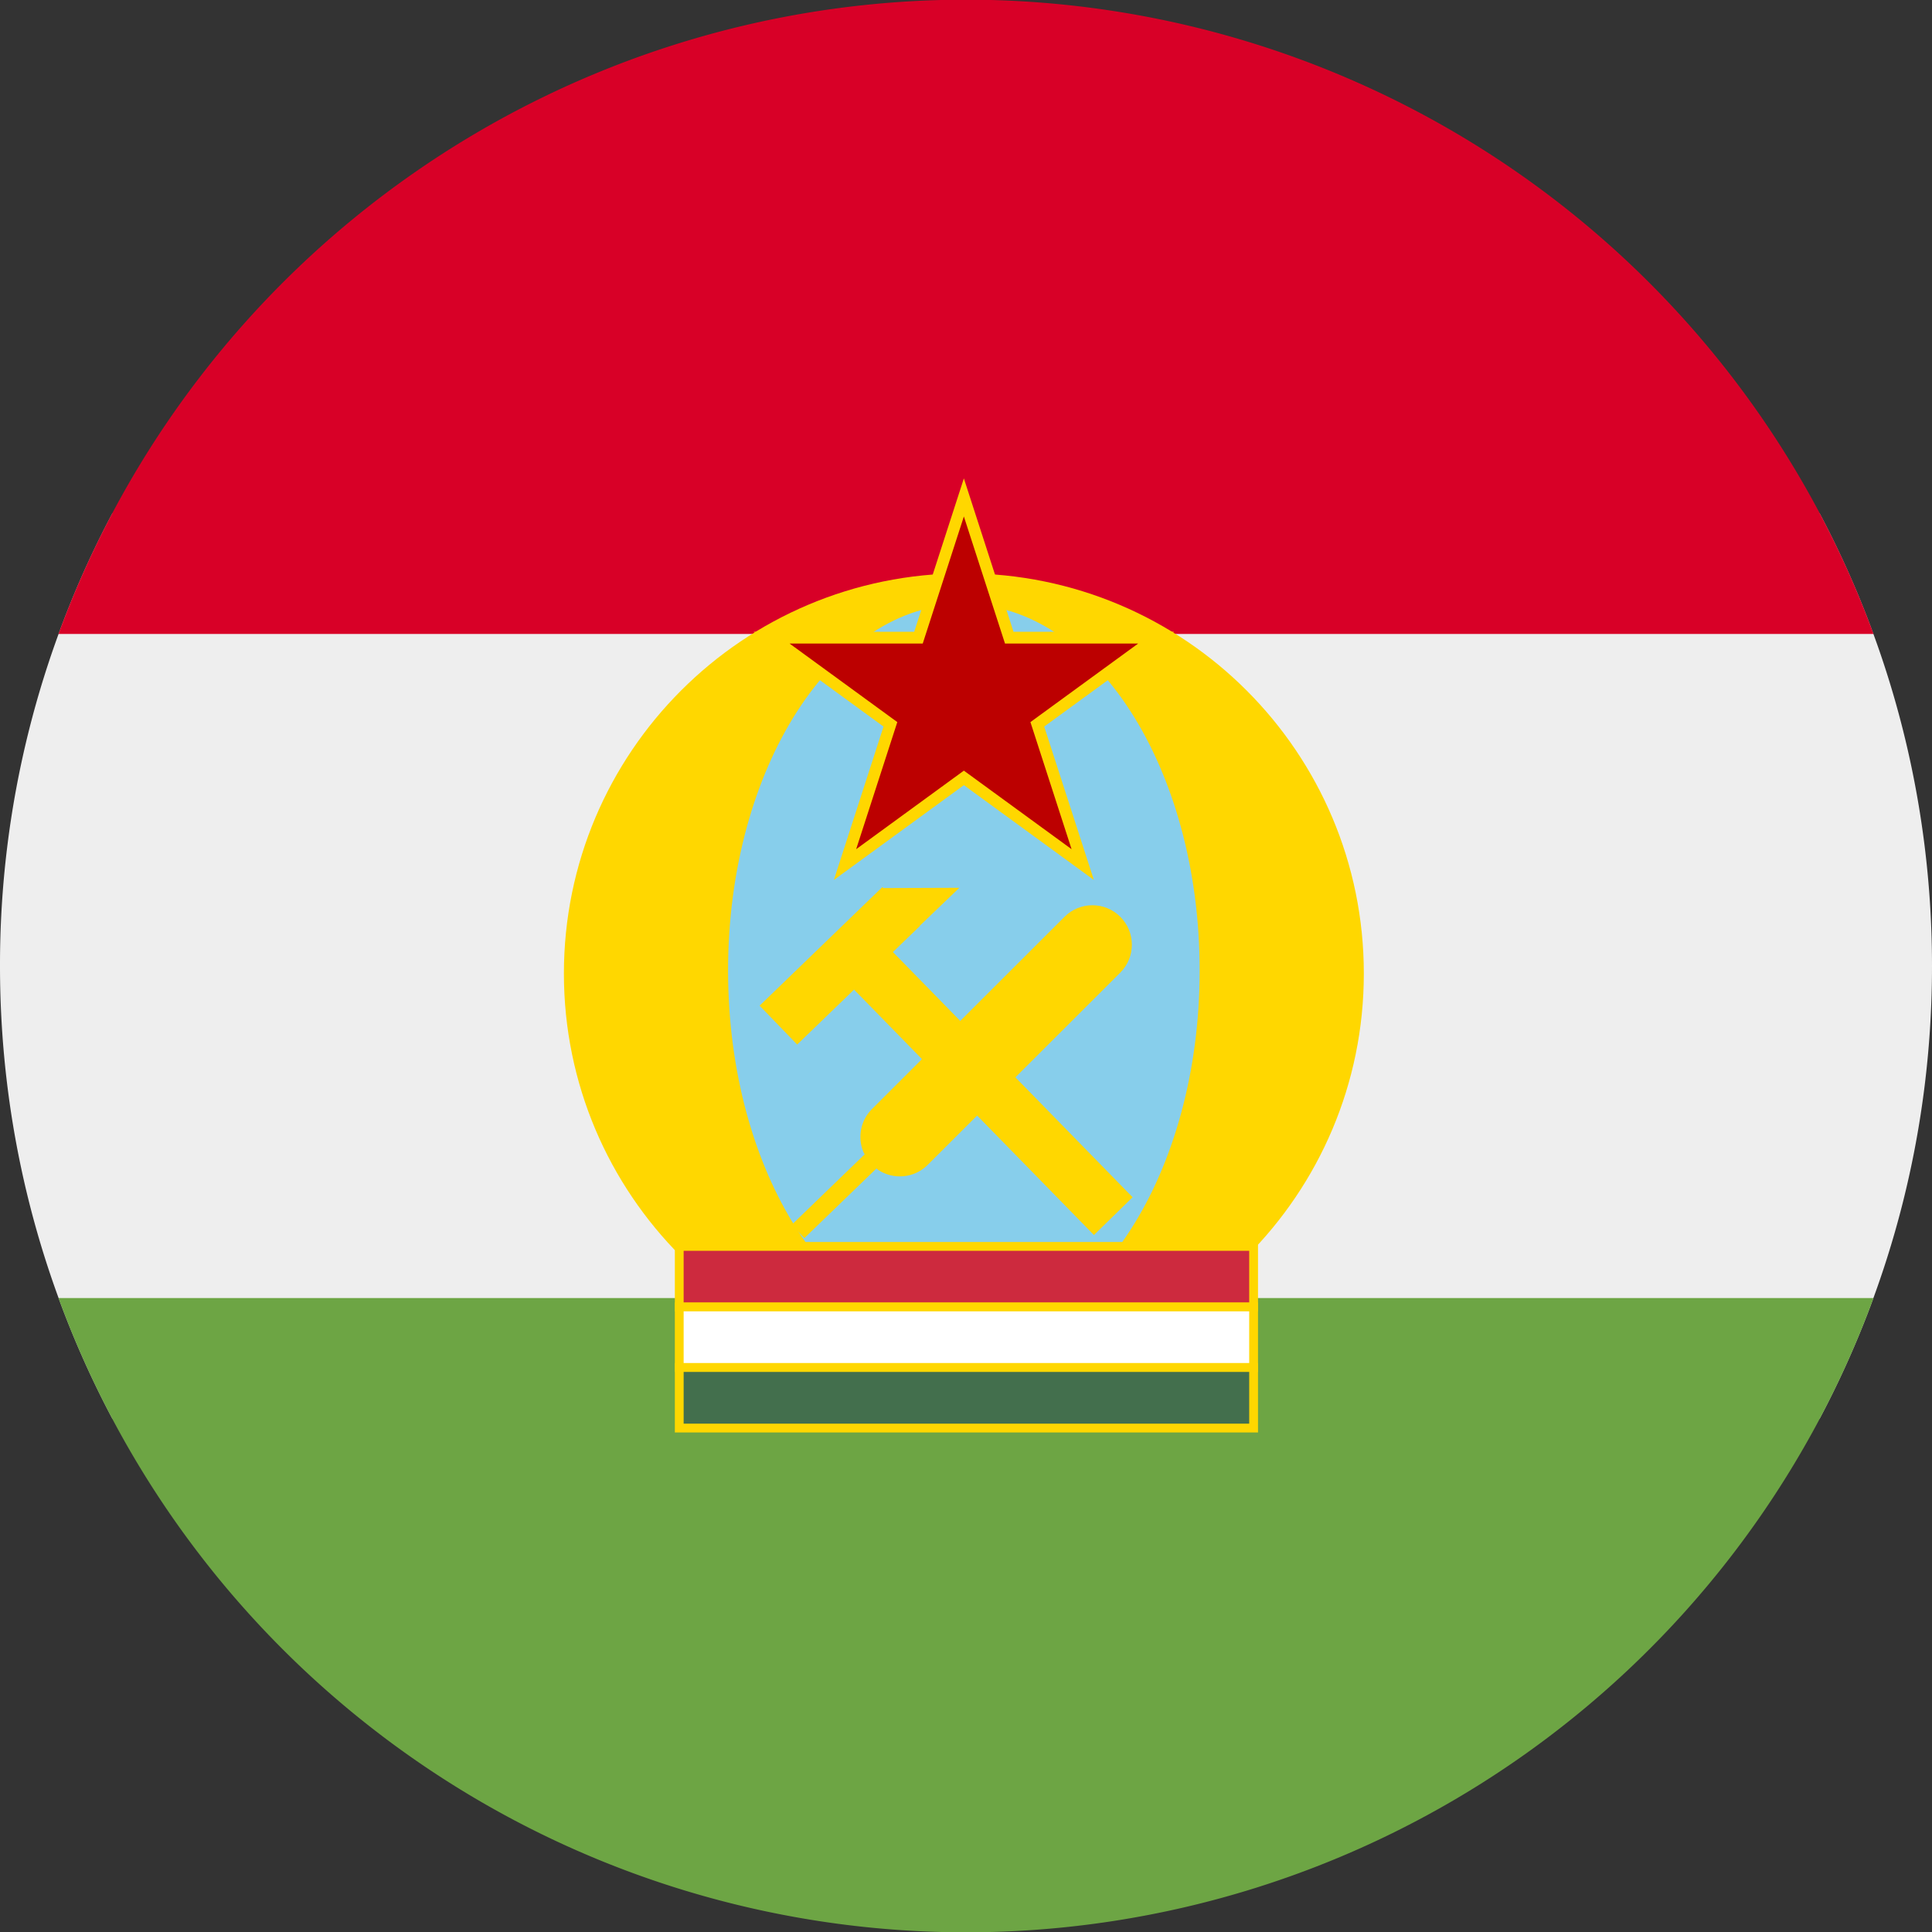 <?xml version="1.0" encoding="UTF-8"?> <svg xmlns="http://www.w3.org/2000/svg" xml:space="preserve" width="512" height="512" fill="none"><rect width="100%" height="100%" fill="#333333" stroke="none"/><defs><clipPath id="a"><path d="M2448 30h1876v2239H2448z"></path></clipPath></defs><path fill="#EEE" d="M29.8 136A255 255 0 0 0 0 256c0 43.4 10.8 84.2 29.8 120h452.4c19-35.8 29.8-76.6 29.8-120s-10.8-84.2-29.8-120z"></path><path fill="#D80027" d="M15.5 168a256.1 256.1 0 0 1 481 0z"></path><path fill="#6DA544" d="M15.5 344h481a256.1 256.1 0 0 1-481 0"></path><g clip-path="url(#a)" style="overflow:hidden" transform="matrix(.113 0 0 .113 -127.183 123.238)"><path fill="gold" fill-rule="evenodd" d="M2448 1192.5c0-518.319 419.96-938.5 938-938.5s938 420.181 938 938.5c0 518.32-419.96 938.5-938 938.5s-938-420.18-938-938.5z"></path><path fill="#87ceeb" fill-rule="evenodd" d="M2833 1185.5c0-474.689 247.59-859.5 553-859.5 305.41 0 553 384.811 553 859.5 0 474.69-247.59 859.5-553 859.5-305.41 0-553-384.81-553-859.5z"></path><path fill="#bc0000" fill-rule="evenodd" stroke="gold" stroke-miterlimit="8" stroke-width="27.5" d="m2935 404.872 344.54.002L3386 76l106.46 328.874 344.54-.002-278.74 203.253 106.47 328.873L3386 733.741l-278.73 203.257 106.47-328.873Z"></path><path fill="#cd2a3e" stroke="gold" stroke-miterlimit="8" stroke-width="20.625" d="M2718.5 1832.5h1347v142h-1347z"></path><path fill="#fff" stroke="gold" stroke-miterlimit="8" stroke-width="20.625" d="M2718.5 1974.5h1347v142h-1347z"></path><path fill="#436f4d" stroke="gold" stroke-miterlimit="8" stroke-width="20.625" d="M2718.5 2116.5h1347v142h-1347z"></path><path fill="gold" fill-rule="evenodd" d="m3194.88 989.796 2.22 2.305 178.35-.671-92.92 89.1.43.45-63.34 61.18 157.87 161.5 244.63-244.21c36.16-36.1 94.73-36.05 130.83.11 36.09 36.16 36.04 94.73-.12 130.82l-246 245.59 274.88 281.22-90.66 88.62-273.95-280.26-115.9 115.7c-31.63 31.58-80.43 35.49-116.32 11.75l-3.96-3.24L3012 1812.95l-29.89-30.93 171.19-165.38-3.21-6.12c-13.52-33.42-6.72-73.14 20.4-100.21l117.27-117.07-159.32-162.99-133.4 128.86-88.08-91.18z"></path></g></svg> 